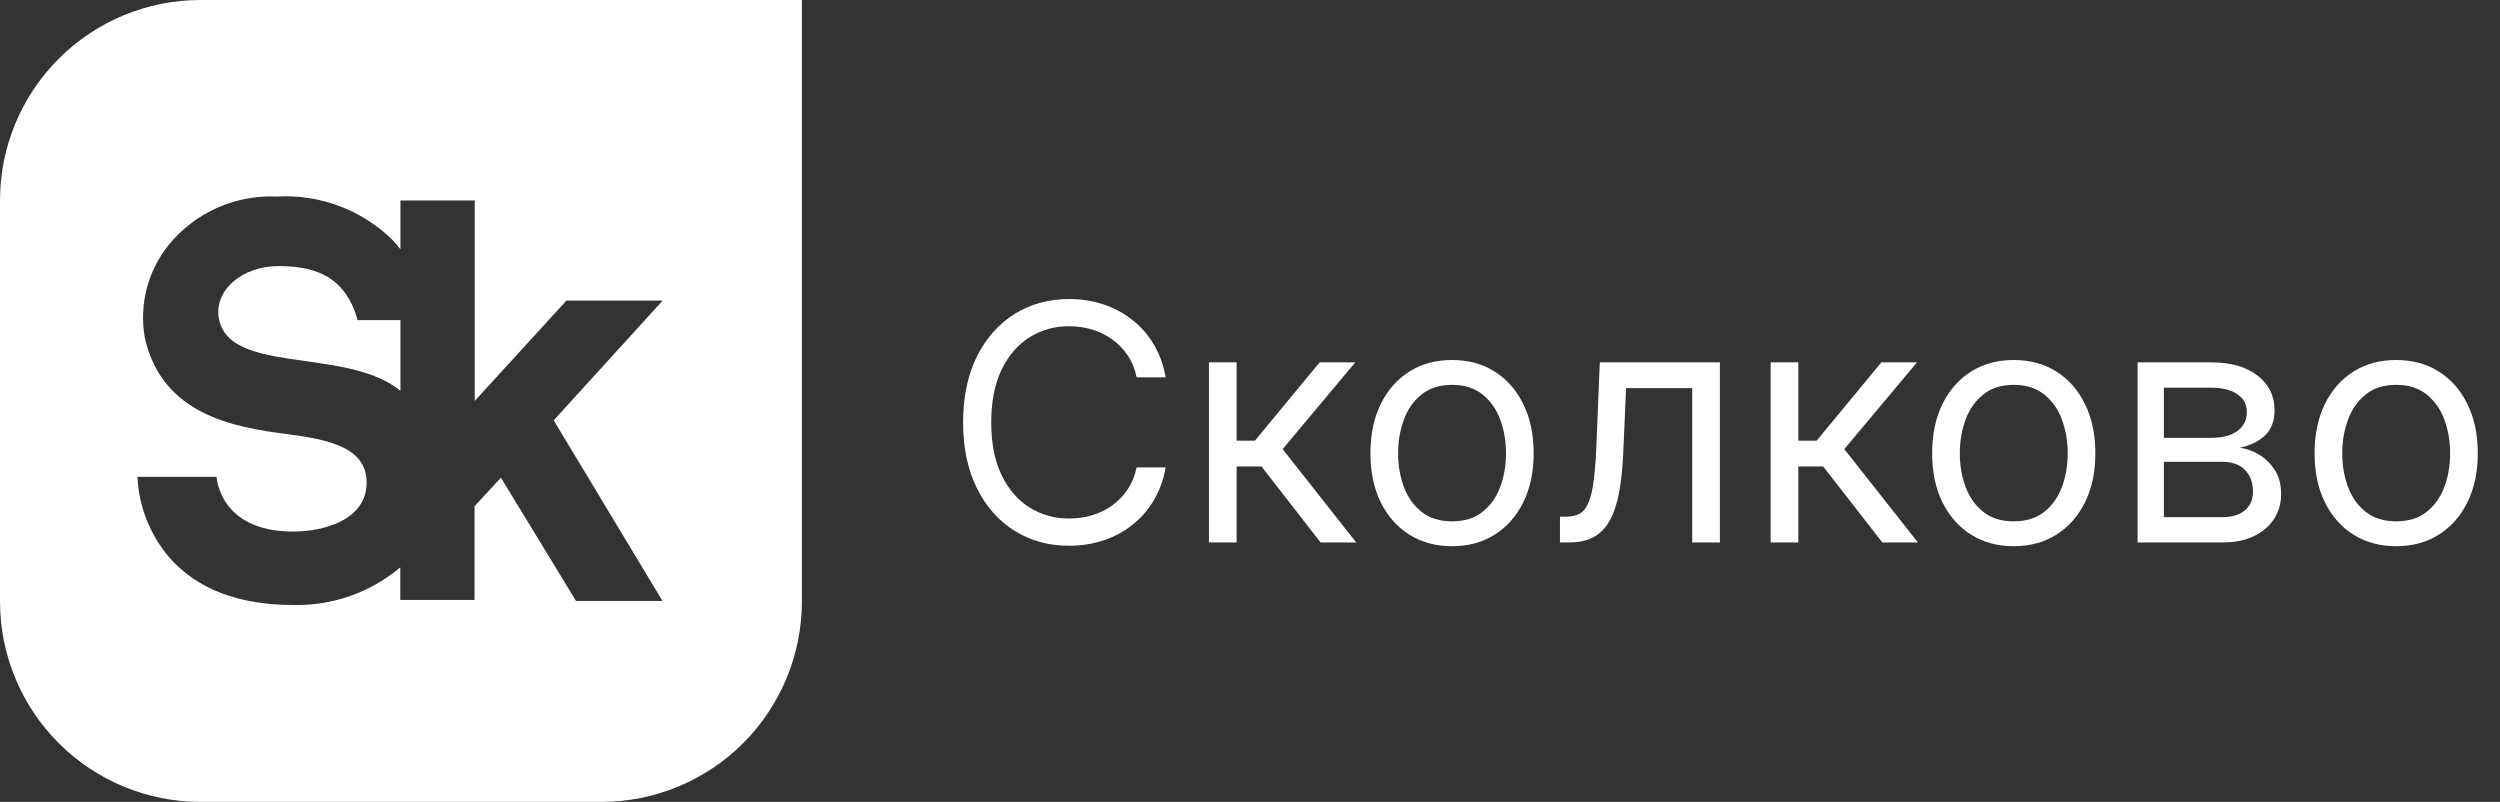 <svg width="106" height="34" viewBox="0 0 106 34" fill="none" xmlns="http://www.w3.org/2000/svg">
<rect x="0" y="0" width="106" height="34" fill="#333333" stroke="none"/>
<path d="M9.294 13.575C9.018 12.36 10.226 11.283 11.8 11.283C13.181 11.283 14.625 11.6 15.163 13.575H16.979V16.572C15.956 15.733 14.39 15.513 12.934 15.308C11.177 15.061 9.581 14.836 9.294 13.575Z" fill="#FFFFFF"/>
<path fill-rule="evenodd" clip-rule="evenodd" d="M8.5 0C6.246 0 4.084 0.895 2.49 2.49C0.896 4.084 0 6.246 0 8.5V25.5C0 27.754 0.896 29.916 2.49 31.51C4.084 33.104 6.246 34 8.5 34H25.5C27.754 34 29.916 33.104 31.51 31.51C33.104 29.916 34 27.754 34 25.5V0H8.5ZM28.096 12.746H24.015L20.128 17V8.5H16.979V10.572C16.878 10.438 16.767 10.307 16.648 10.178C16.003 9.545 15.234 9.054 14.388 8.736C13.543 8.419 12.64 8.282 11.738 8.334C10.873 8.294 10.01 8.457 9.218 8.807C8.426 9.159 7.726 9.689 7.174 10.357C6.728 10.904 6.404 11.54 6.225 12.223C6.047 12.906 6.017 13.619 6.138 14.314C6.87 17.587 9.909 18.112 12.139 18.402C13.9 18.63 15.591 18.954 15.543 20.522C15.495 22.089 13.658 22.538 12.429 22.538C9.287 22.538 9.184 20.218 9.184 20.218H5.828C5.886 21.491 6.372 22.708 7.209 23.67C8.383 24.989 10.143 25.652 12.443 25.652C14.096 25.689 15.707 25.122 16.972 24.057V25.438H20.121V21.467L21.239 20.252L24.423 25.479H28.089L23.477 17.822L28.096 12.746Z" fill="#FFFFFF"/>
<path d="M48.193 16H49.426C49.333 15.476 49.164 15.011 48.919 14.603C48.674 14.192 48.369 13.844 48.004 13.559C47.64 13.271 47.23 13.052 46.776 12.903C46.325 12.754 45.843 12.679 45.33 12.679C44.461 12.679 43.689 12.891 43.013 13.315C42.337 13.74 41.805 14.343 41.417 15.125C41.029 15.907 40.835 16.835 40.835 17.909C40.835 18.983 41.029 19.911 41.417 20.693C41.805 21.475 42.337 22.079 43.013 22.503C43.689 22.927 44.461 23.139 45.33 23.139C45.843 23.139 46.325 23.065 46.776 22.916C47.23 22.766 47.64 22.549 48.004 22.264C48.369 21.976 48.674 21.626 48.919 21.215C49.164 20.804 49.333 20.338 49.426 19.818H48.193C48.12 20.169 47.993 20.481 47.81 20.753C47.631 21.021 47.413 21.248 47.154 21.434C46.899 21.616 46.615 21.754 46.304 21.847C45.992 21.939 45.668 21.986 45.33 21.986C44.713 21.986 44.155 21.83 43.654 21.518C43.157 21.207 42.761 20.748 42.466 20.141C42.174 19.535 42.028 18.791 42.028 17.909C42.028 17.027 42.174 16.283 42.466 15.677C42.761 15.07 43.157 14.611 43.654 14.3C44.155 13.988 44.713 13.832 45.33 13.832C45.668 13.832 45.992 13.879 46.304 13.972C46.615 14.064 46.899 14.204 47.154 14.389C47.413 14.572 47.631 14.797 47.81 15.065C47.993 15.334 48.12 15.645 48.193 16Z" fill="#FFFFFF"/>
<path d="M51.259 15.364V23H52.433V19.778H53.487L55.992 23H57.504L54.382 19.043L57.464 15.364H55.953L53.208 18.685H52.433V15.364H51.259Z" fill="#FFFFFF"/>
<path fill-rule="evenodd" clip-rule="evenodd" d="M59.752 22.667C60.273 22.995 60.877 23.159 61.567 23.159C62.256 23.159 62.859 22.995 63.376 22.667C63.897 22.339 64.301 21.88 64.59 21.29C64.881 20.7 65.027 20.01 65.027 19.222C65.027 18.426 64.881 17.732 64.59 17.139C64.301 16.545 63.897 16.084 63.376 15.756C62.859 15.428 62.256 15.264 61.567 15.264C60.877 15.264 60.273 15.428 59.752 15.756C59.235 16.084 58.831 16.545 58.539 17.139C58.251 17.732 58.106 18.426 58.106 19.222C58.106 20.01 58.251 20.7 58.539 21.29C58.831 21.88 59.235 22.339 59.752 22.667ZM62.859 21.702C62.521 21.971 62.09 22.105 61.567 22.105C61.043 22.105 60.612 21.971 60.274 21.702C59.936 21.434 59.686 21.081 59.523 20.643C59.361 20.206 59.28 19.732 59.28 19.222C59.28 18.711 59.361 18.236 59.523 17.795C59.686 17.354 59.936 16.998 60.274 16.726C60.612 16.454 61.043 16.318 61.567 16.318C62.09 16.318 62.521 16.454 62.859 16.726C63.197 16.998 63.448 17.354 63.61 17.795C63.773 18.236 63.854 18.711 63.854 19.222C63.854 19.732 63.773 20.206 63.61 20.643C63.448 21.081 63.197 21.434 62.859 21.702Z" fill="#FFFFFF"/>
<path d="M66.142 21.906V23H66.54C66.964 23 67.317 22.919 67.599 22.756C67.88 22.594 68.106 22.352 68.275 22.03C68.447 21.709 68.575 21.311 68.657 20.837C68.744 20.36 68.8 19.808 68.826 19.182L68.946 16.457H71.75V23H72.923V15.364H67.832L67.693 18.744C67.67 19.384 67.632 19.911 67.579 20.325C67.529 20.736 67.456 21.058 67.36 21.29C67.267 21.518 67.144 21.679 66.992 21.772C66.84 21.861 66.649 21.906 66.42 21.906H66.142Z" fill="#FFFFFF"/>
<path d="M76.249 15.364H75.076V23H76.249V19.778H77.303L79.809 23H81.32L78.198 19.043L81.28 15.364H79.769L77.025 18.685H76.249V15.364Z" fill="#FFFFFF"/>
<path fill-rule="evenodd" clip-rule="evenodd" d="M83.569 22.667C84.089 22.995 84.694 23.159 85.383 23.159C86.073 23.159 86.676 22.995 87.193 22.667C87.713 22.339 88.118 21.88 88.406 21.29C88.698 20.7 88.843 20.01 88.843 19.222C88.843 18.426 88.698 17.732 88.406 17.139C88.118 16.545 87.713 16.084 87.193 15.756C86.676 15.428 86.073 15.264 85.383 15.264C84.694 15.264 84.089 15.428 83.569 15.756C83.052 16.084 82.647 16.545 82.356 17.139C82.067 17.732 81.923 18.426 81.923 19.222C81.923 20.01 82.067 20.7 82.356 21.29C82.647 21.88 83.052 22.339 83.569 22.667ZM86.676 21.702C86.338 21.971 85.907 22.105 85.383 22.105C84.859 22.105 84.429 21.971 84.091 21.702C83.752 21.434 83.502 21.081 83.34 20.643C83.177 20.206 83.096 19.732 83.096 19.222C83.096 18.711 83.177 18.236 83.34 17.795C83.502 17.354 83.752 16.998 84.091 16.726C84.429 16.454 84.859 16.318 85.383 16.318C85.907 16.318 86.338 16.454 86.676 16.726C87.014 16.998 87.264 17.354 87.427 17.795C87.589 18.236 87.67 18.711 87.67 19.222C87.67 19.732 87.589 20.206 87.427 20.643C87.264 21.081 87.014 21.434 86.676 21.702Z" fill="#FFFFFF"/>
<path fill-rule="evenodd" clip-rule="evenodd" d="M93.757 15.364H90.634V23H94.234C94.751 23 95.195 22.91 95.566 22.732C95.937 22.553 96.222 22.309 96.421 22.001C96.62 21.692 96.72 21.343 96.72 20.952C96.72 20.551 96.632 20.213 96.456 19.938C96.281 19.659 96.058 19.44 95.79 19.281C95.525 19.122 95.251 19.023 94.97 18.983C95.4 18.893 95.754 18.723 96.029 18.471C96.304 18.216 96.441 17.856 96.441 17.392C96.441 16.782 96.199 16.292 95.715 15.921C95.231 15.549 94.579 15.364 93.757 15.364ZM94.234 21.926H91.748V19.579H94.234C94.638 19.579 94.955 19.694 95.183 19.923C95.412 20.148 95.526 20.458 95.526 20.852C95.526 21.184 95.412 21.445 95.183 21.638C94.955 21.83 94.638 21.926 94.234 21.926ZM93.757 18.565H91.748V16.438H93.757C94.227 16.438 94.597 16.53 94.865 16.716C95.134 16.898 95.268 17.15 95.268 17.472C95.268 17.697 95.207 17.892 95.084 18.058C94.965 18.221 94.792 18.347 94.567 18.436C94.342 18.522 94.071 18.565 93.757 18.565Z" fill="#FFFFFF"/>
<path fill-rule="evenodd" clip-rule="evenodd" d="M99.783 22.667C100.304 22.995 100.909 23.159 101.598 23.159C102.287 23.159 102.891 22.995 103.408 22.667C103.928 22.339 104.332 21.88 104.621 21.29C104.912 20.7 105.058 20.01 105.058 19.222C105.058 18.426 104.912 17.732 104.621 17.139C104.332 16.545 103.928 16.084 103.408 15.756C102.891 15.428 102.287 15.264 101.598 15.264C100.909 15.264 100.304 15.428 99.783 15.756C99.266 16.084 98.862 16.545 98.57 17.139C98.282 17.732 98.138 18.426 98.138 19.222C98.138 20.01 98.282 20.7 98.57 21.29C98.862 21.88 99.266 22.339 99.783 22.667ZM102.891 21.702C102.553 21.971 102.122 22.105 101.598 22.105C101.074 22.105 100.643 21.971 100.305 21.702C99.967 21.434 99.717 21.081 99.555 20.643C99.392 20.206 99.311 19.732 99.311 19.222C99.311 18.711 99.392 18.236 99.555 17.795C99.717 17.354 99.967 16.998 100.305 16.726C100.643 16.454 101.074 16.318 101.598 16.318C102.122 16.318 102.553 16.454 102.891 16.726C103.229 16.998 103.479 17.354 103.641 17.795C103.804 18.236 103.885 18.711 103.885 19.222C103.885 19.732 103.804 20.206 103.641 20.643C103.479 21.081 103.229 21.434 102.891 21.702Z" fill="#FFFFFF"/>
</svg>